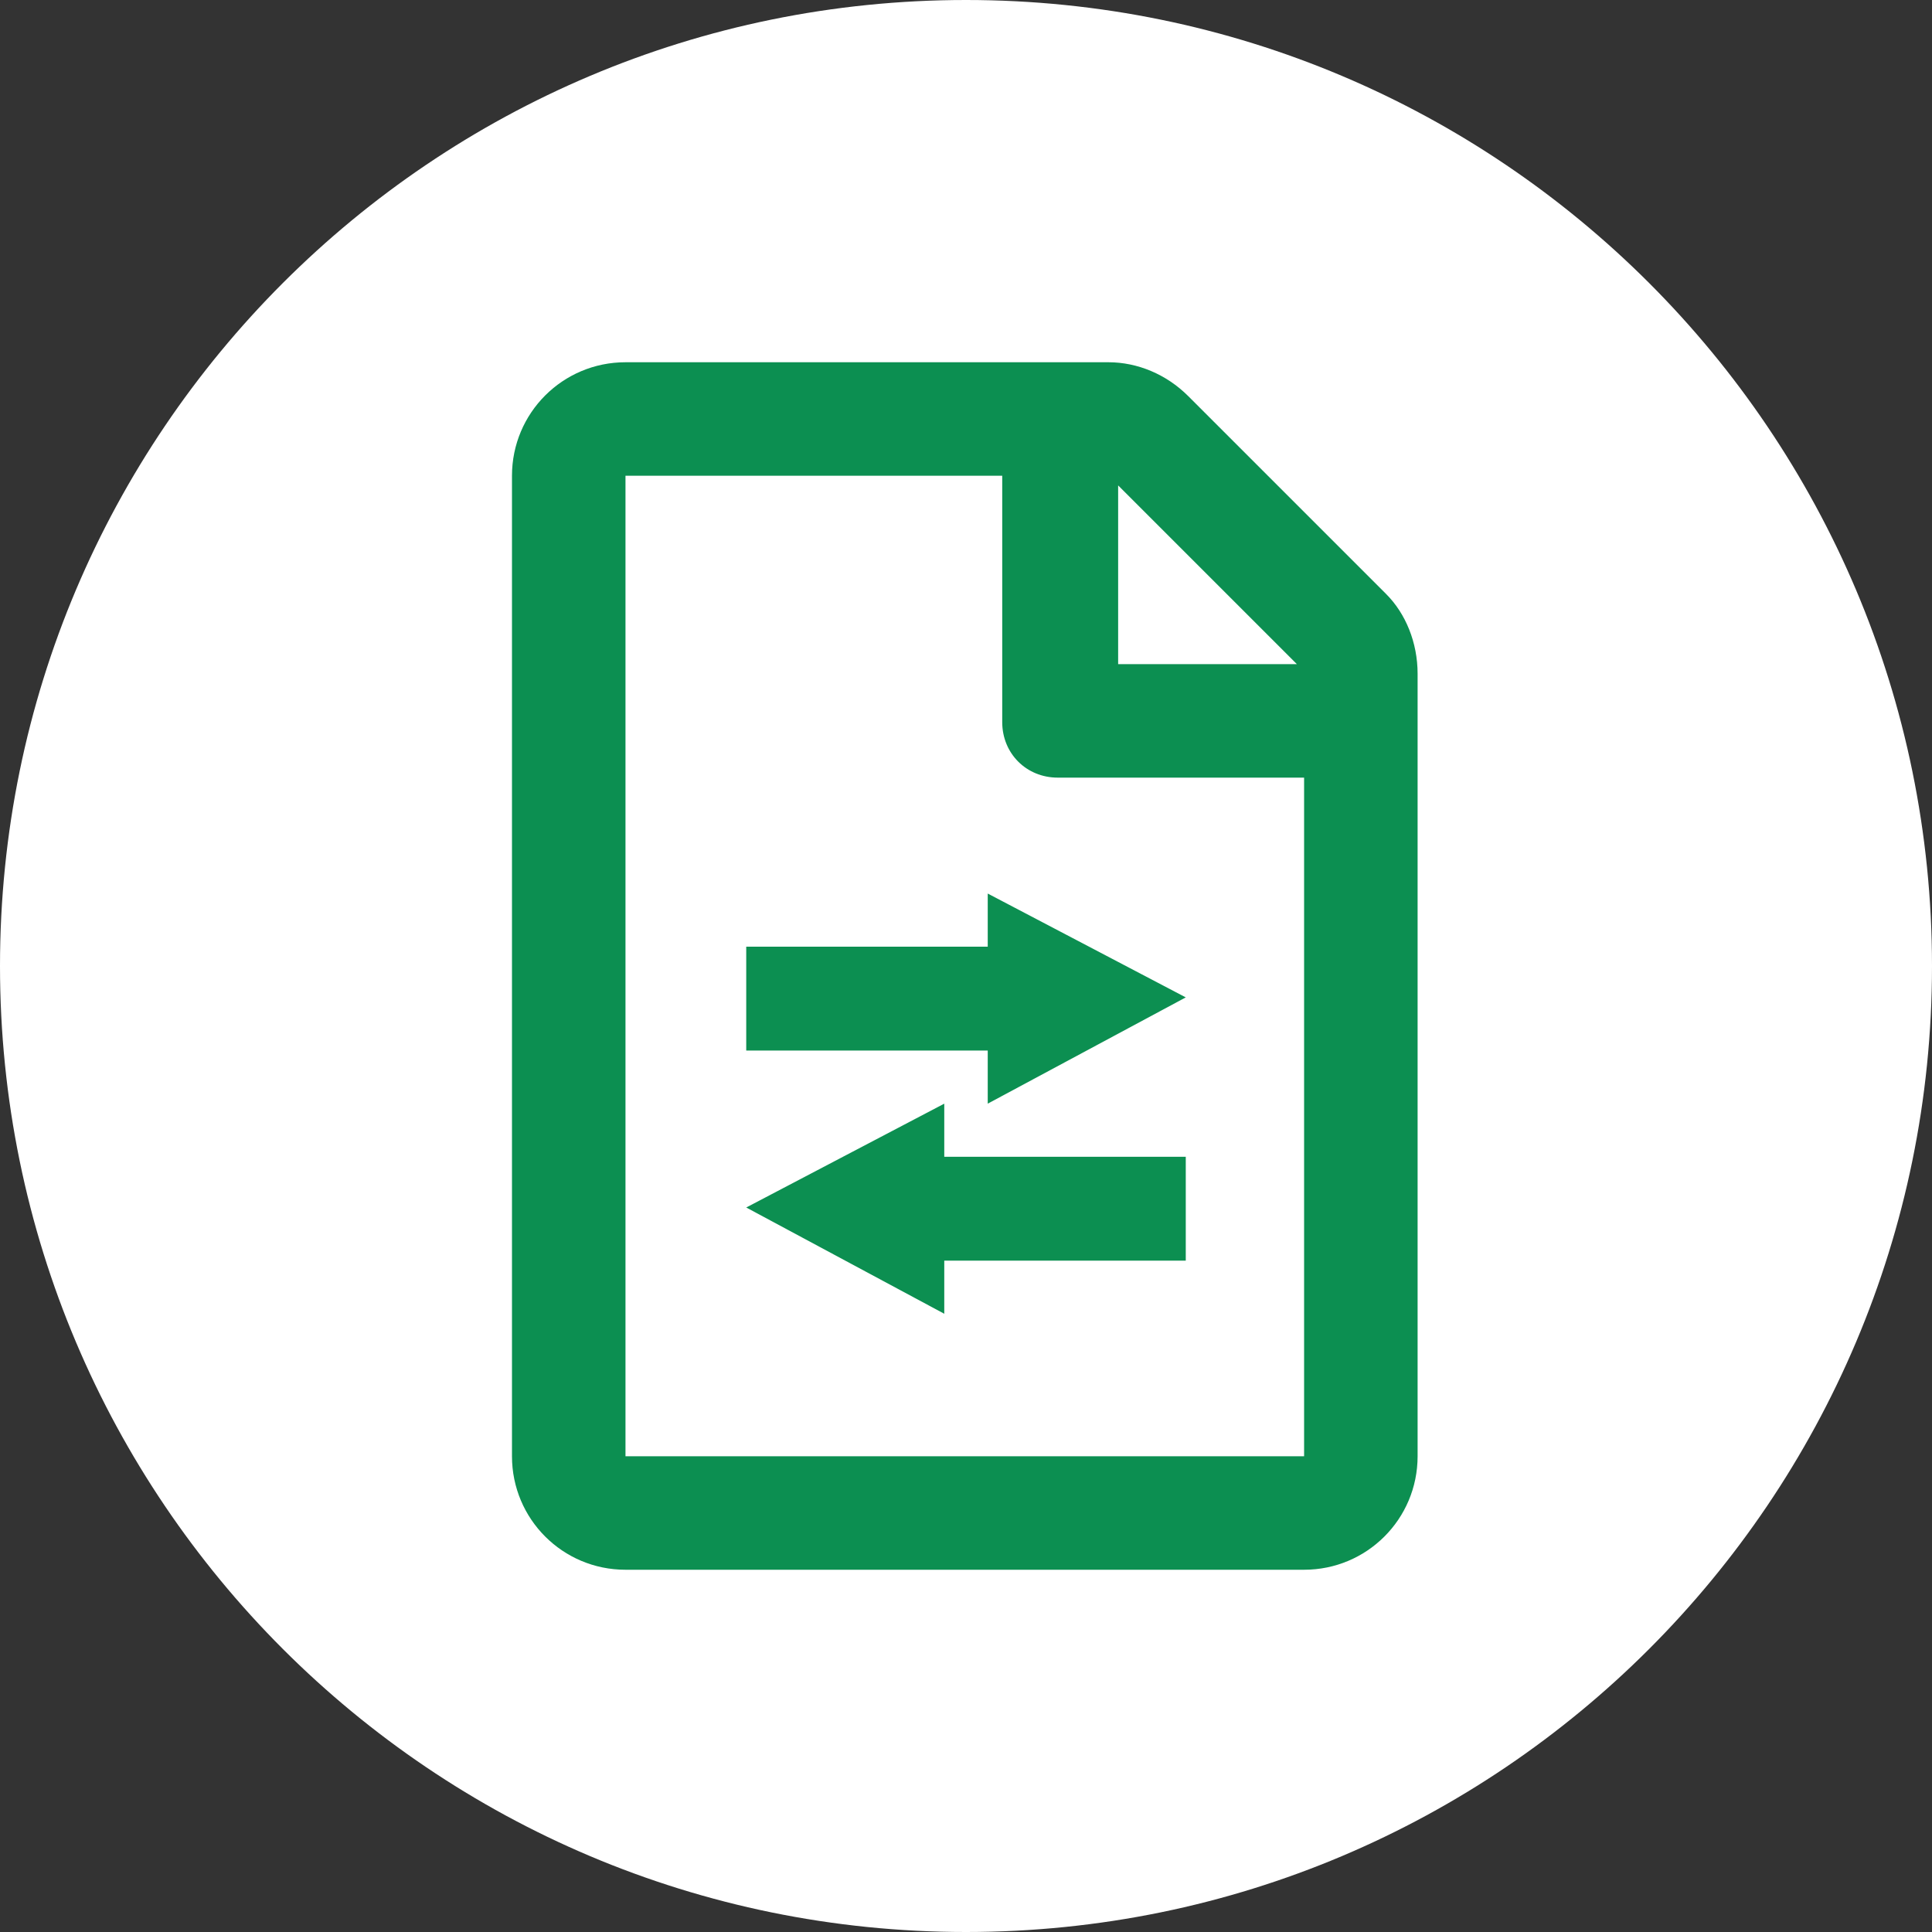 <svg width="80" height="80" viewBox="0 0 80 80" fill="none" xmlns="http://www.w3.org/2000/svg">
<rect x="0" y="0" width="80" height="80" fill="#333333" stroke="none"/>
<g clip-path="url(#clip0_22_10381)">
<path d="M40 80C62.091 80 80 62.091 80 40C80 17.909 62.091 0 40 0C17.909 0 0 17.909 0 40C0 62.091 17.909 80 40 80Z" fill="white"/>
<path d="M57.4 24.6L49.2 16.4C48.3 15.5 47.1 15 45.9 15H25.9C23.3 15 21.2 17.1 21.2 19.7V60.3C21.2 62.9 23.3 65 25.9 65H54C56.6 65 58.7 62.9 58.7 60.3V27.9C58.7 26.6 58.2 25.4 57.4 24.6ZM53.7 27.5H46.3V20.1L53.7 27.5ZM25.9 60.3V19.7H41.5V29.9C41.5 31.2 42.5 32.2 43.8 32.2H54V60.3H25.9Z" fill="#0C8F51"/>
<path d="M49.1 41.3L40.9 37V39.2H30.9V43.5H40.9V45.7L49.1 41.3Z" fill="#0C8F51"/>
<path d="M30.9 50L39.1 54.4V52.2H49.1V47.9H39.1V45.7L30.9 50Z" fill="#0C8F51"/>
</g>
<defs>
<clipPath id="clip0_22_10381">
<rect width="80" height="80" fill="white"/>
</clipPath>
</defs>
</svg>
